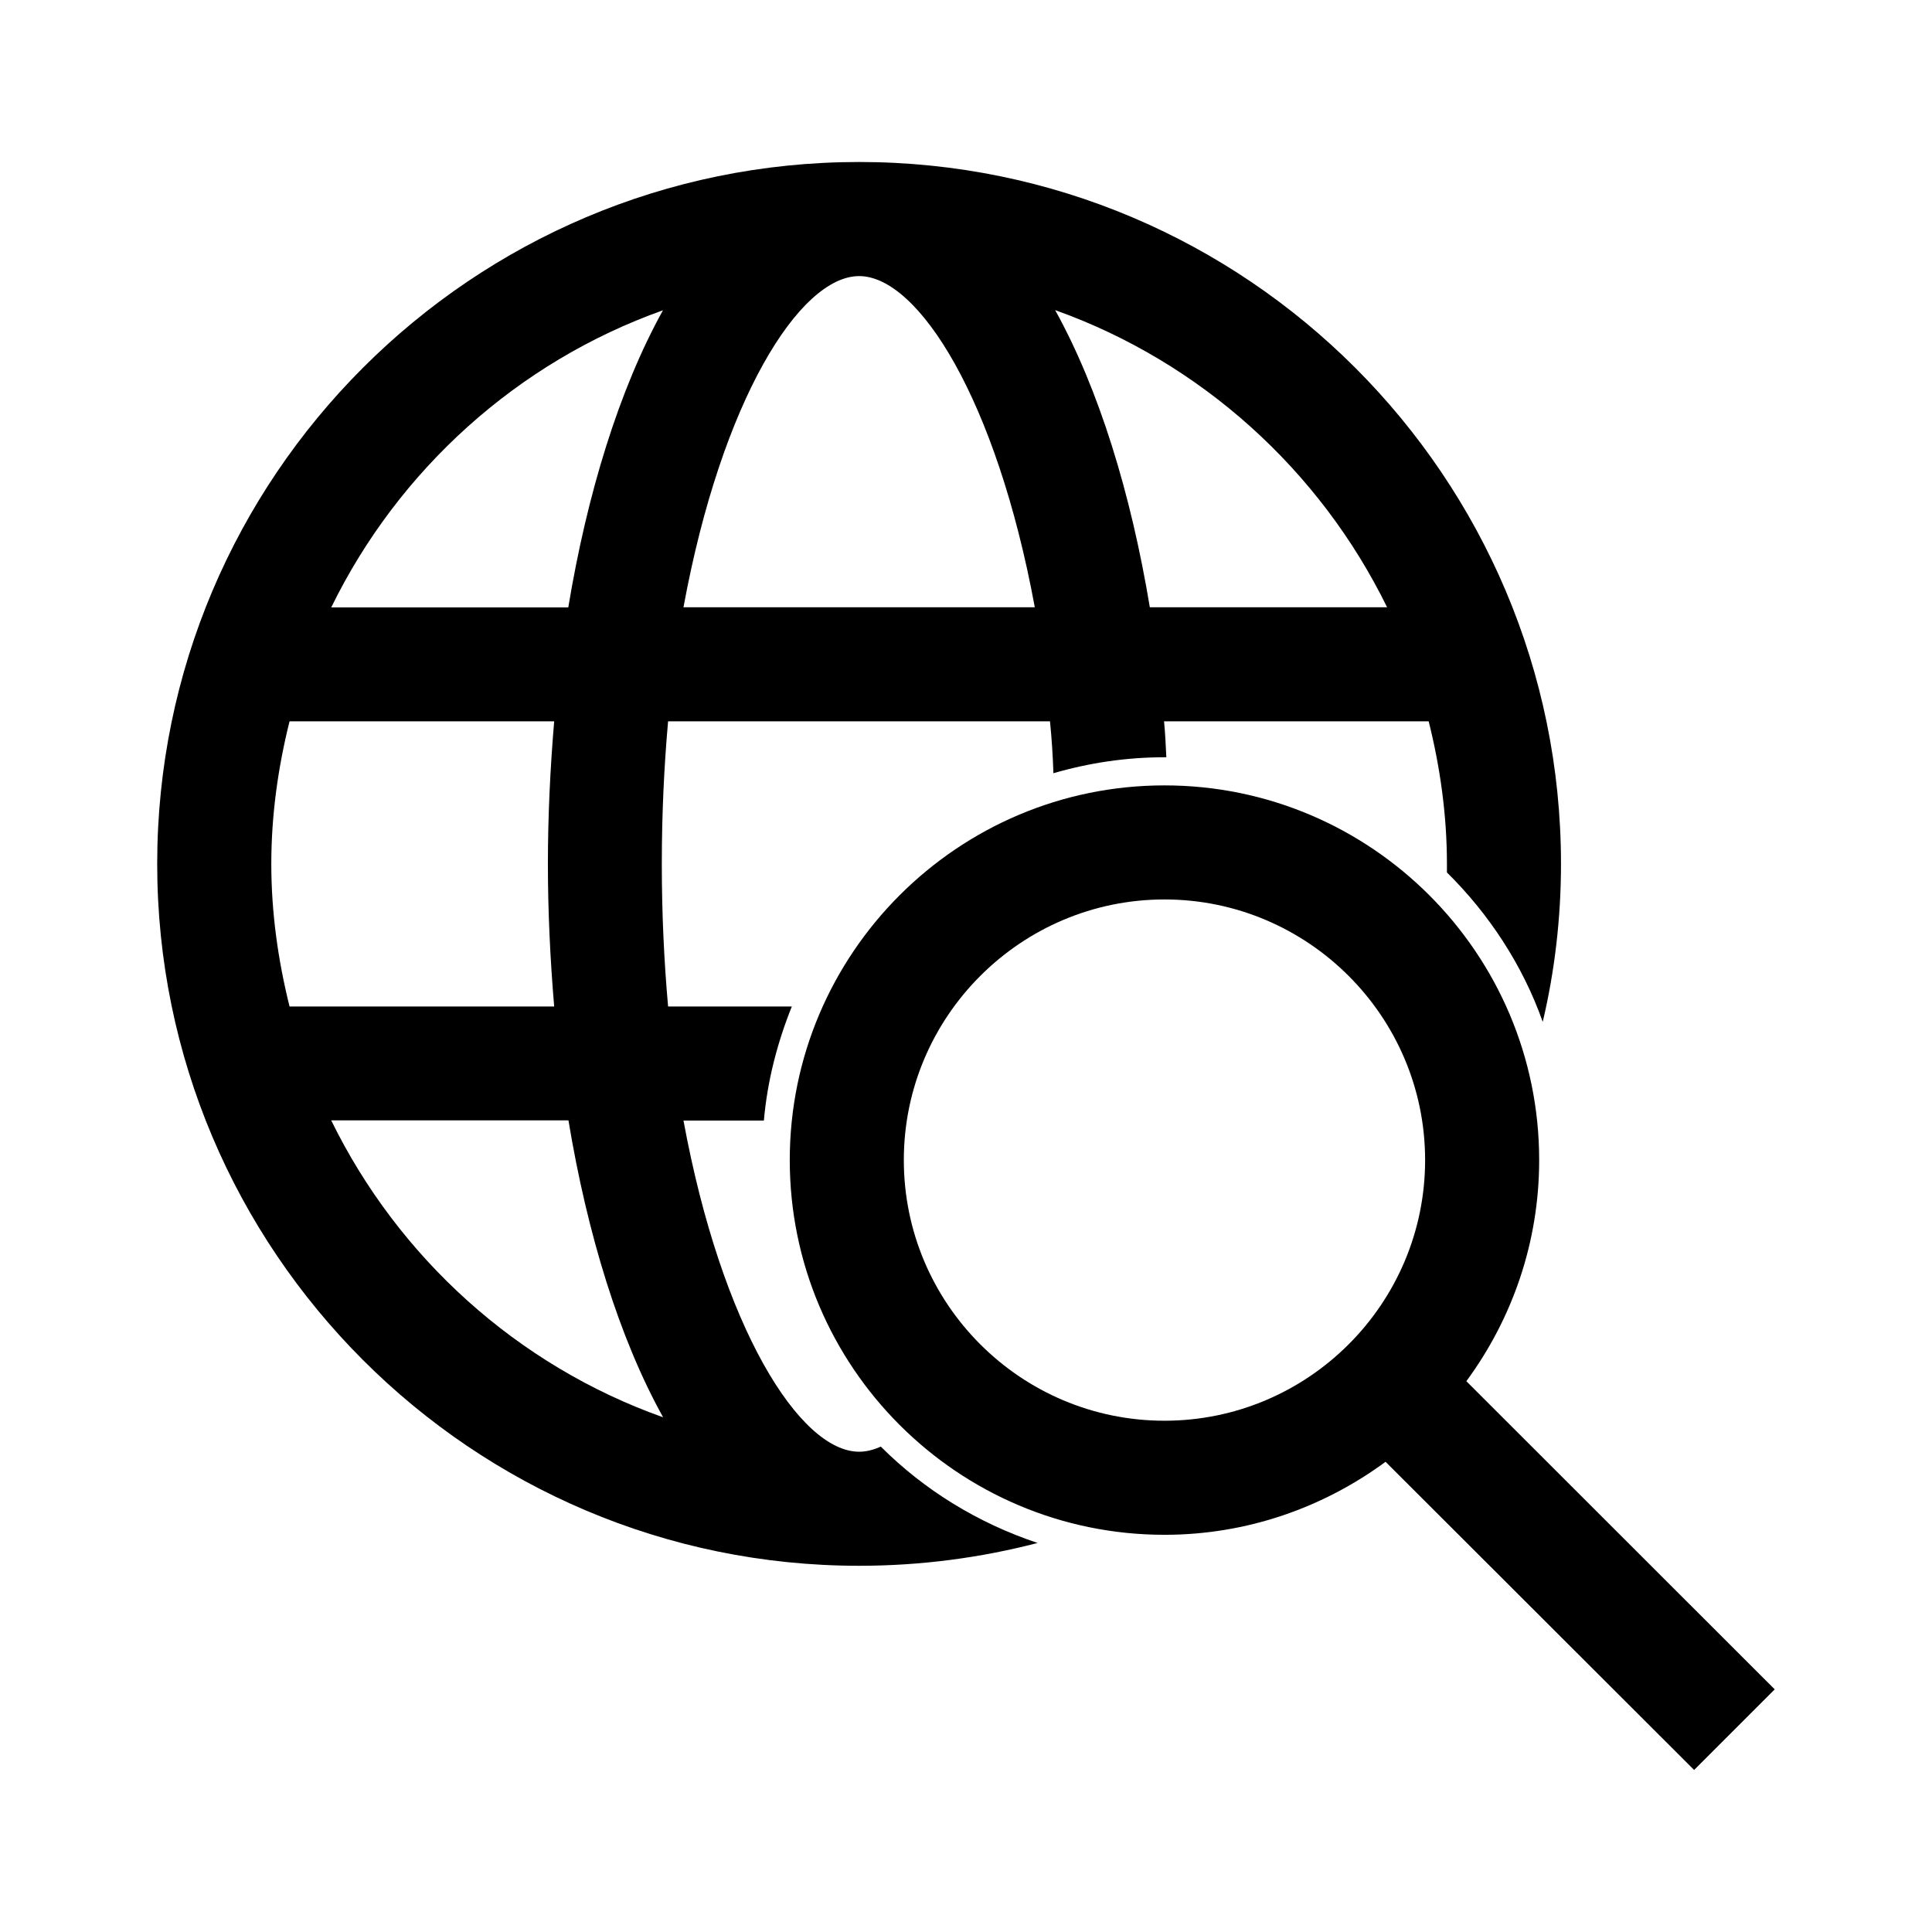 <?xml version="1.0" encoding="UTF-8"?>
<!-- Uploaded to: SVG Repo, www.svgrepo.com, Generator: SVG Repo Mixer Tools -->
<svg fill="#000000" width="800px" height="800px" version="1.1" viewBox="144 144 512 512" xmlns="http://www.w3.org/2000/svg">
 <g>
  <path d="m371.68 528.72c-15.719 0-36.426-32.797-46.551-87.762h21.312c0.906-10.578 3.629-20.859 7.406-30.23h-32.797c-1.059-11.941-1.664-24.484-1.664-37.785 0-13.301 0.605-25.844 1.664-37.785h101.21c0.453 4.535 0.754 9.07 0.906 13.754 9.371-2.719 19.195-4.231 29.473-4.231h0.453c-0.152-3.176-0.301-6.348-0.605-9.523h70.129c3.023 12.09 4.836 24.789 4.836 37.785v2.266c11.184 11.035 20.102 24.637 25.391 39.598 3.176-13.453 4.836-27.508 4.836-41.867 0-102.57-83.379-186.01-186.01-186.01-102.57 0-186.01 83.379-186.01 186.01 0 102.57 83.379 186.01 186.01 186.01 16.324 0 32.195-2.117 47.309-6.047-15.871-5.289-30.078-14.055-41.562-25.543-1.961 0.91-3.926 1.363-5.742 1.363zm139.91-223.79h-62.875c-4.988-30.078-13.453-57.738-25.09-78.746 38.539 13.754 70.129 42.32 87.965 78.746zm-139.91-87.762c15.719 0 36.426 32.797 46.551 87.762h-93.102c10.125-55.016 30.832-87.762 46.551-87.762zm-51.992 9.066c-11.637 21.008-20.102 48.668-25.09 78.746h-62.824c17.836-36.477 49.371-65.043 87.914-78.746zm-103.79 146.71c0-13 1.812-25.695 4.836-37.785h70.129c-1.059 12.543-1.664 25.242-1.664 37.785 0 12.543 0.605 25.242 1.664 37.785h-70.129c-3.023-12.145-4.836-24.789-4.836-37.785zm15.871 67.961h62.875c4.988 30.078 13.453 57.738 25.09 78.695-38.594-13.703-70.129-42.27-87.965-78.695z"/>
  <path d="m532.6 510.03c12.09-16.426 19.297-36.676 19.297-58.594 0-54.766-44.535-99.301-99.301-99.301s-99.301 44.535-99.301 99.301 44.535 99.301 99.301 99.301c21.914 0 42.168-7.254 58.594-19.348l81.766 81.668 21.363-21.363zm-80.004 10.477c-38.09 0-69.074-30.984-69.074-69.074 0-38.086 31.035-69.07 69.074-69.07 38.039 0 69.074 30.984 69.074 69.074-0.004 38.09-30.988 69.07-69.074 69.07z"/>
 </g>
</svg>